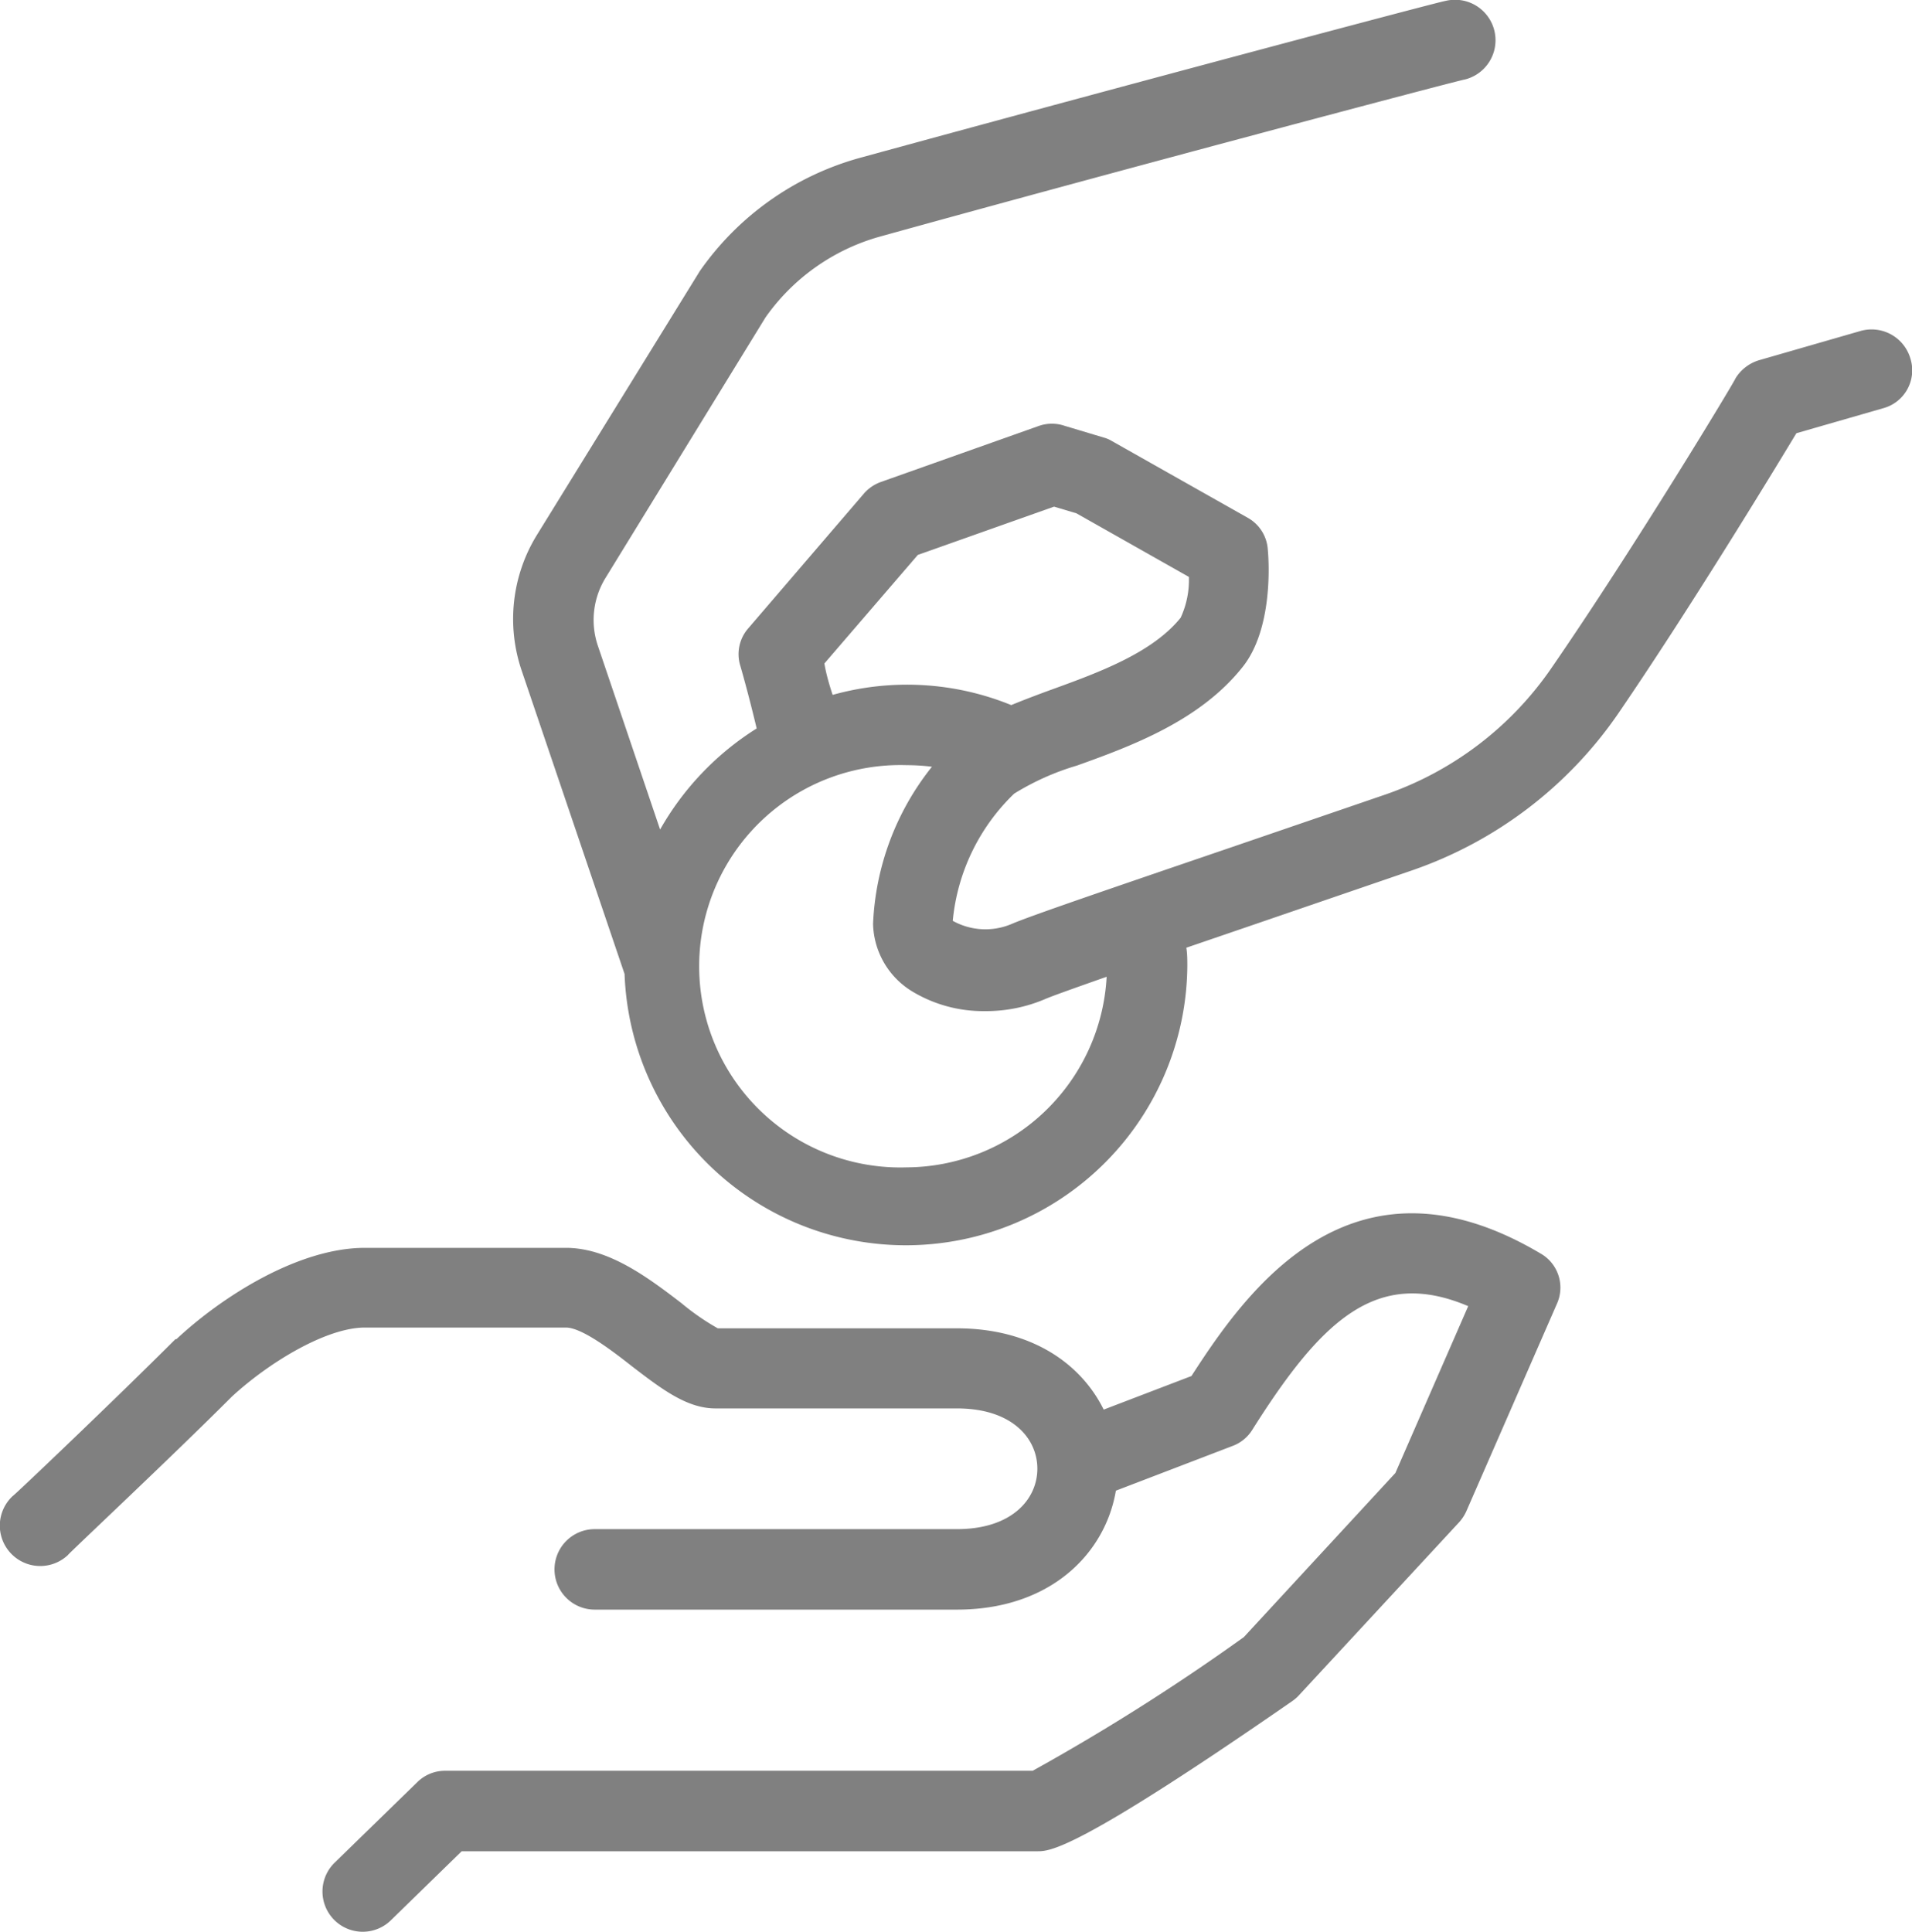 <svg xmlns="http://www.w3.org/2000/svg" viewBox="0 0 97.41 98.41"><defs><style>.cls-1{fill:gray;}</style></defs><title>icon-5</title><g id="Layer_2" data-name="Layer 2"><g id="Layer_1-2" data-name="Layer 1"><path class="cls-1" d="M78.49,63.86c-9.65-5.73-15,1.92-17.79,6.24l-4.47,1.71c-1.15-2.33-3.67-4.14-7.48-4.14H36.57a12.31,12.31,0,0,1-1.85-1.28C33,65.07,31,63.57,28.83,63.57H18.59c-3.4,0-7.3,2.5-9.6,4.65l-.05,0c-3,3-8.25,8-8.3,8a2,2,0,1,0,2.82,3c0-.05,5.29-5,8.35-8.07,1.9-1.75,4.82-3.52,6.78-3.52H28.83c.82,0,2.37,1.19,3.4,2,1.49,1.14,2.77,2.12,4.22,2.12h12.3c2.83,0,4.1,1.54,4.1,3.07s-1.27,3.08-4.1,3.08H30.3a2,2,0,0,0,0,4.1H48.75c4.81,0,7.57-2.9,8.1-6.06l5.95-2.28a2,2,0,0,0,1-.82c3.55-5.63,6.36-8.27,11-6.3l-3.71,8.5L63.37,83.4a109.72,109.72,0,0,1-10.76,6.81H22.69a2,2,0,0,0-1.43.58l-4.21,4.1a2.05,2.05,0,0,0,2.86,2.94l3.61-3.52H52.85c.63,0,1.95,0,13-7.66a2,2,0,0,0,.34-.3l8.11-8.76A2.15,2.15,0,0,0,74.7,77l4.62-10.58A2,2,0,0,0,78.49,63.86Z"/><path class="cls-1" d="M97.33,18.27a2.06,2.06,0,0,0-2.54-1.41l-5.17,1.49a2.13,2.13,0,0,0-1.2.92c0,.09-5.16,8.64-9.35,14.72a17,17,0,0,1-8.47,6.48l-8.06,2.76c-6.24,2.13-10.1,3.45-11,3.84a3.42,3.42,0,0,1-3-.16h0a10.34,10.34,0,0,1,3.13-6.48A13.14,13.14,0,0,1,54.87,39c2.79-1,6.25-2.28,8.42-5,1.57-1.94,1.36-5.38,1.3-6a2,2,0,0,0-1-1.61l-6.94-3.92a1.57,1.57,0,0,0-.42-.18l-2-.6a2,2,0,0,0-1.28,0l-8.09,2.87a2.07,2.07,0,0,0-.86.6L38.13,32a2,2,0,0,0-.41,1.93s.38,1.29.83,3.18a14.54,14.54,0,0,0-4.92,5.15l-3.17-9.36a4.09,4.09,0,0,1,.39-3.46L39,16.17a10.62,10.62,0,0,1,5.84-4.12c12.41-3.44,29.62-8,29.79-8a2,2,0,1,0-1-4c-.18,0-17.41,4.59-29.85,8a14.71,14.71,0,0,0-8.14,5.78l-.06.1L27.35,27.26a8.16,8.16,0,0,0-.77,6.91l5.24,15.45a14.34,14.34,0,0,0,28.67-.4c0-.31,0-.63-.05-.94l3.42-1.17,8.08-2.77a21.08,21.08,0,0,0,10.51-8C86,31.15,90.2,24.26,91.52,22.07l4.41-1.27A2,2,0,0,0,97.33,18.27ZM42,33.8l4.76-5.53,6.94-2.46,1.14.34,5.73,3.24a4.58,4.58,0,0,1-.42,2.08c-1.45,1.8-4.2,2.8-6.63,3.68-.71.26-1.37.51-2,.77a14.07,14.07,0,0,0-9.1-.52C42.21,34.77,42.07,34.23,42,33.8Zm4.19,25.67a10.25,10.25,0,1,1,0-20.49,10.9,10.9,0,0,1,1.29.08,13.74,13.74,0,0,0-3,8,4.14,4.14,0,0,0,2,3.45,7,7,0,0,0,3.69,1,7.65,7.65,0,0,0,3.09-.62c.32-.14,1.5-.56,3.12-1.13A10.26,10.26,0,0,1,46.14,59.47Z"/></g></g></svg>